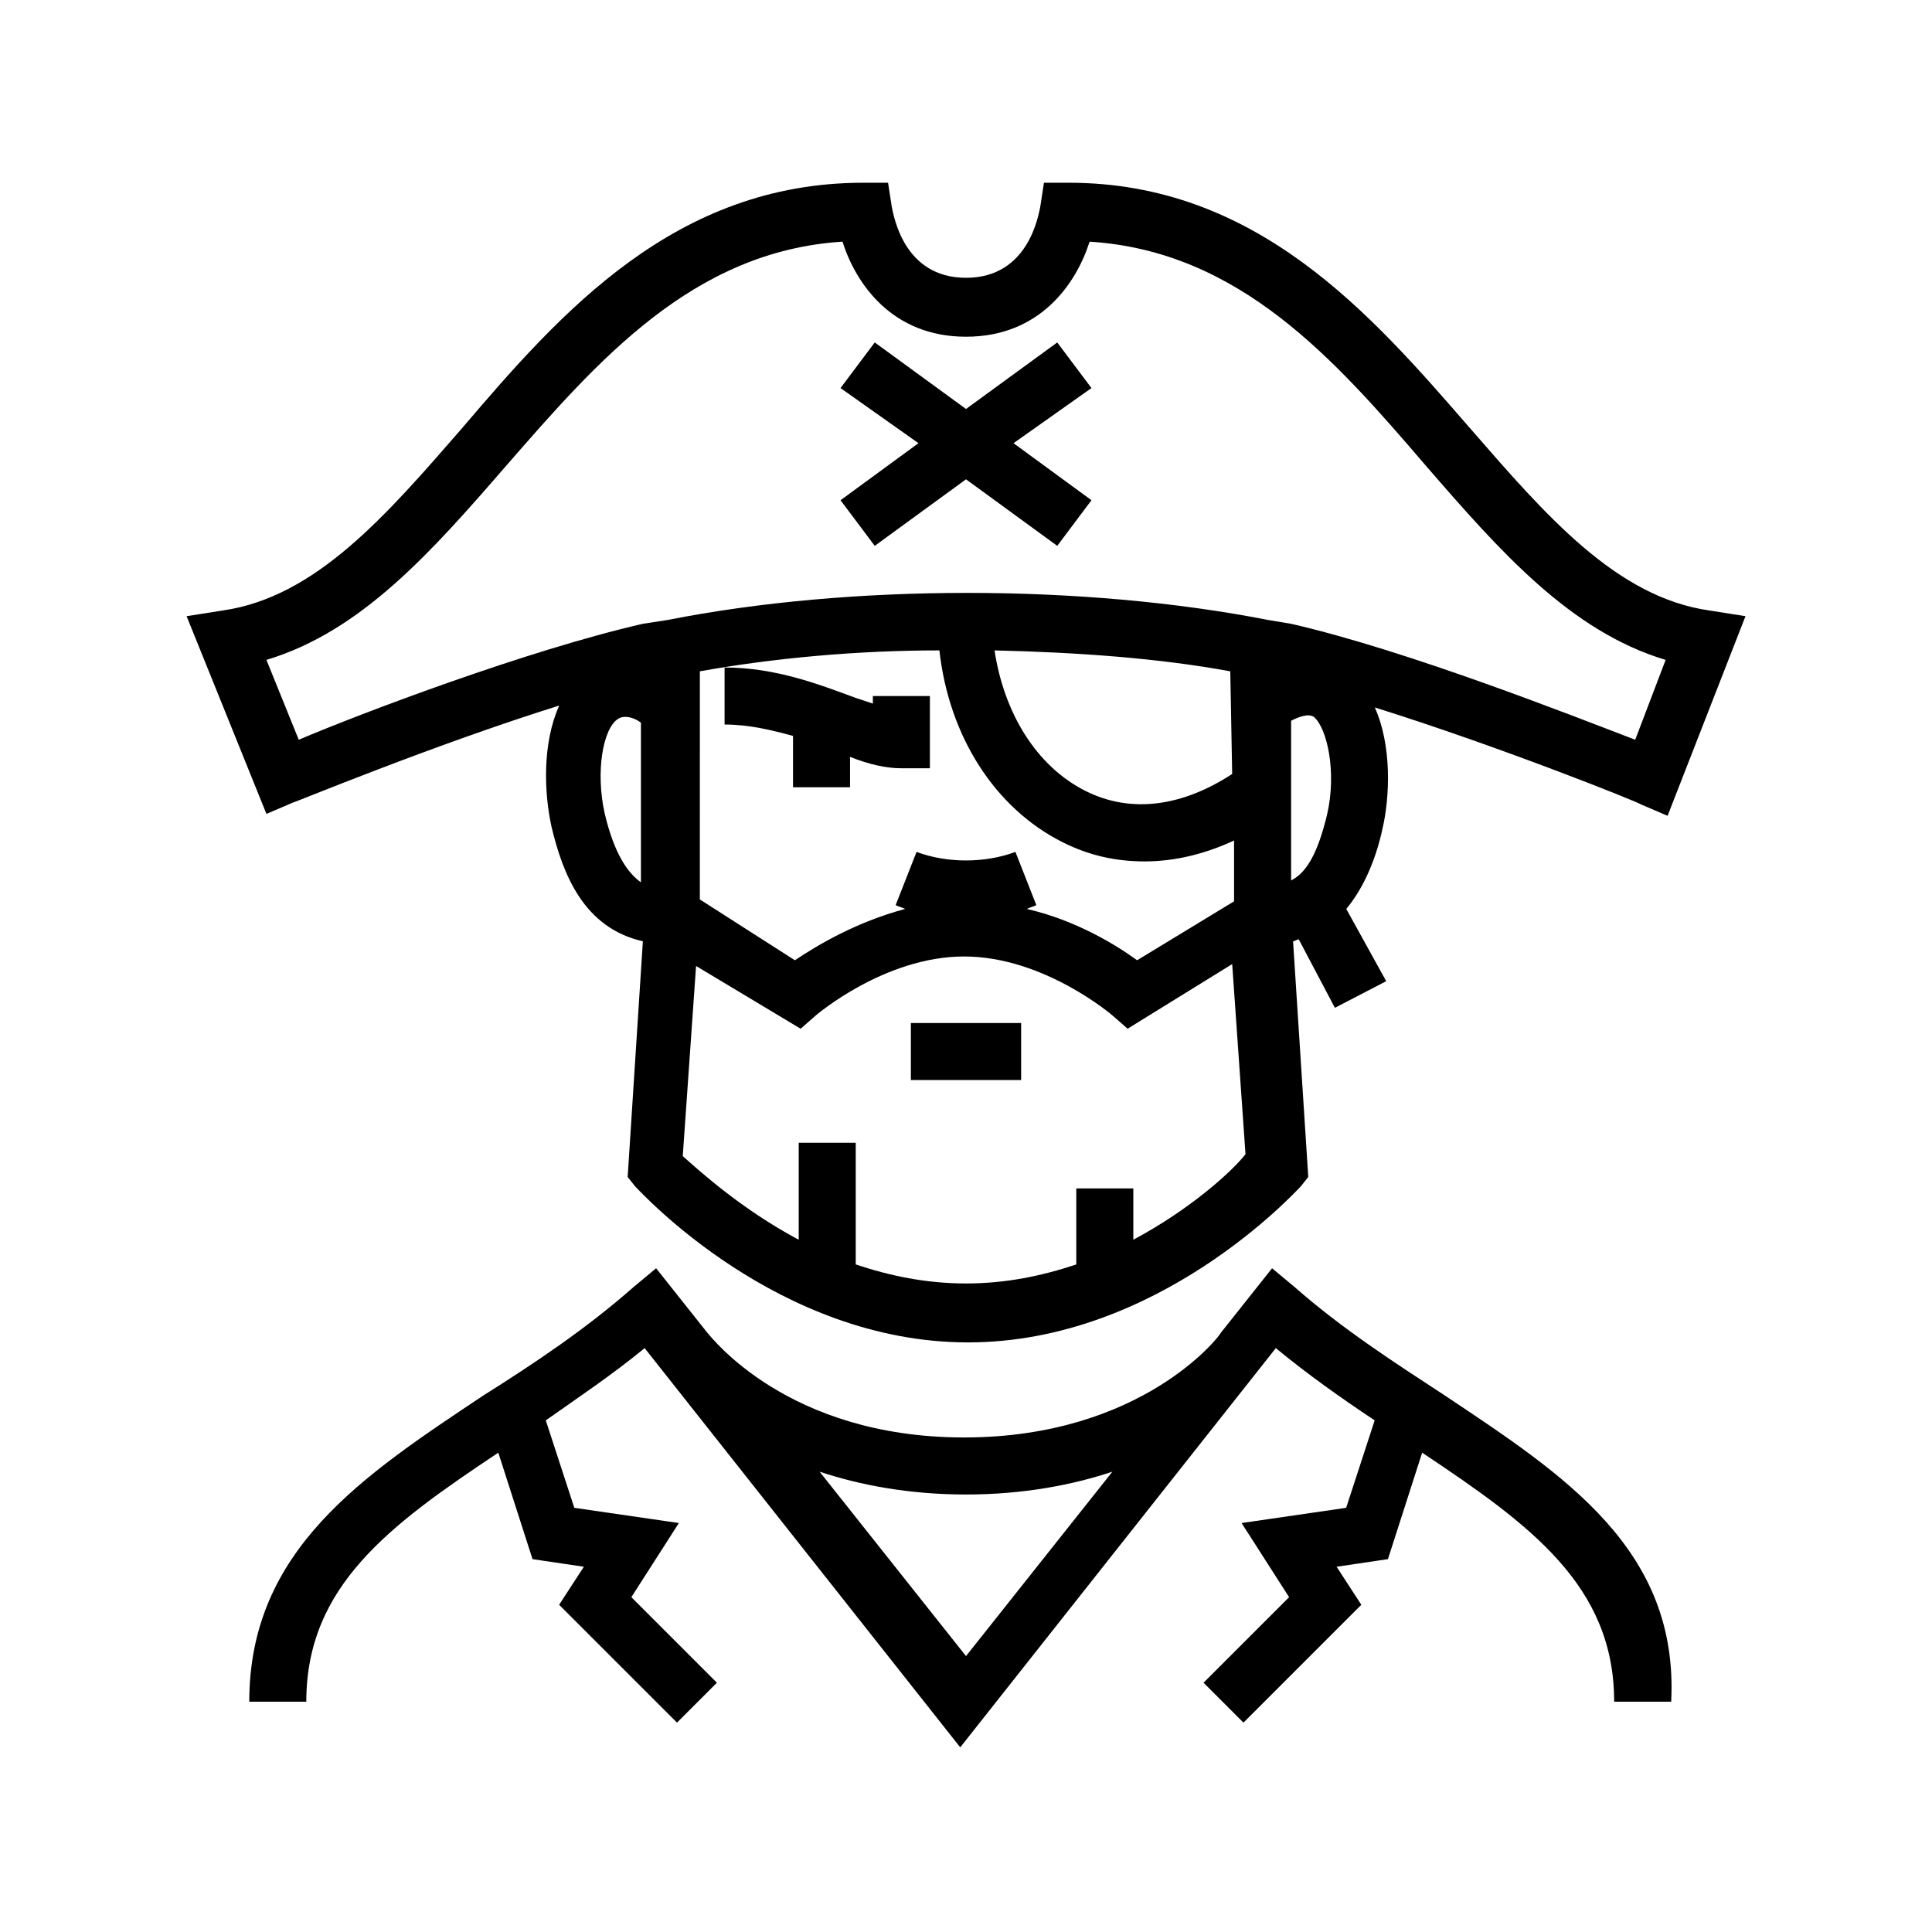 <?xml version="1.0" encoding="UTF-8"?>
<!-- Uploaded to: ICON Repo, www.svgrepo.com, Generator: ICON Repo Mixer Tools -->
<svg fill="#000000" width="800px" height="800px" version="1.1" viewBox="144 144 512 512" xmlns="http://www.w3.org/2000/svg">
 <g>
  <path d="m385.39 415.11h29.223v15.113h-29.223z"/>
  <path d="m533.51 257.42c-26.199-30.23-56.426-64.992-106.3-64.992h-6.551l-1.008 6.551c-0.504 2.016-3.023 18.641-19.648 18.641s-19.145-16.625-19.648-18.641l-1.008-6.551h-6.551c-49.879 0-80.105 34.258-106.3 64.992-20.152 23.176-38.793 44.84-63.48 48.367l-9.566 1.508 21.16 52.398 7.055-3.023c0.504 0 36.777-15.113 70.535-25.695-4.535 10.078-4.031 23.176-2.016 32.242 3.023 12.594 8.566 26.703 24.184 30.23l-4.031 62.473 2.016 2.519c1.512 1.512 37.785 41.312 88.168 41.312 50.383 0 86.656-39.801 88.168-41.312l2.016-2.519-4.031-62.473c0.504 0 1.008-0.504 1.512-0.504l9.574 18.137 13.602-7.055-10.586-19.145c5.039-6.047 8.062-14.105 9.574-21.16 2.016-8.566 2.519-22.168-2.016-32.242 33.754 10.578 70.031 25.191 70.535 25.695l7.055 3.023 20.648-52.902-9.574-1.512c-24.684-3.527-43.324-25.191-63.477-48.363zm-204.04 64.484c19.648-3.527 41.816-5.543 63.48-5.543 2.519 22.672 14.609 41.816 32.746 50.883 7.055 3.527 14.105 5.039 21.664 5.039 8.062 0 16.121-2.016 23.68-5.543v16.121l-25.695 15.617c-5.543-4.031-16.121-10.578-29.223-13.602 1.008-0.504 1.512-0.504 2.519-1.008l-5.543-14.105c-8.062 3.023-18.137 3.023-26.199 0l-5.543 14.105c1.008 0.504 1.512 0.504 2.519 1.008-13.098 3.527-23.176 9.574-29.223 13.602l-25.184-16.117zm166.26 37.789c-2.519 10.578-5.543 15.617-9.574 17.633v-42.32c2.016-1.008 4.535-2.016 6.047-1.008 3.527 3.023 6.047 14.609 3.527 25.695zm-25.191-10.582c-13.098 8.566-26.703 10.578-38.793 4.535-13.098-6.551-21.664-20.656-24.184-37.281 21.664 0.504 43.328 2.016 62.473 5.543zm-166.26 10.582c-2.519-11.082-0.504-22.672 3.527-25.191 1.512-1.008 4.031-0.504 6.047 1.008v42.32c-3.527-2.519-7.055-7.559-9.574-18.137zm140.06 112.85v-13.602h-15.113v20.152c-9.07 3.023-18.641 5.039-29.223 5.039-10.578 0-20.152-2.016-29.223-5.039v-32.242h-15.113v25.695c-15.113-8.062-26.199-18.137-30.73-22.168l3.527-50.383 27.711 16.625 4.031-3.527s18.137-15.617 39.297-15.617 39.297 15.617 39.297 15.617l4.031 3.527 27.711-17.129 3.527 50.383c-3.531 4.531-14.613 14.605-29.73 22.668zm133.01-132.5c-17.129-6.551-60.457-23.68-91.191-30.73l-6.047-1.008c-48.871-9.574-110.84-9.574-159.2 0l-6.547 1.004c-30.73 7.055-74.562 23.68-91.191 30.73l-8.566-21.16c25.191-7.559 43.832-28.719 63.48-51.387 24.184-27.711 49.375-56.93 89.176-59.449 3.527 11.082 13.098 25.191 32.746 25.191 19.648 0 29.223-14.105 32.746-25.191 39.801 2.519 64.992 31.234 89.176 59.449 19.648 22.672 38.289 43.832 63.48 51.387z"/>
  <path d="m369.27 353.14v-8.566c5.039 2.016 9.574 3.023 13.602 3.023h7.559v-19.145h-15.113v2.016c-1.512-0.504-3.023-1.008-4.535-1.512-9.574-3.527-21.16-8.062-34.762-8.062v15.113c6.551 0 12.594 1.512 18.137 3.023v13.602l15.113 0.004z"/>
  <path d="m526.96 513.86c-13.098-8.566-27.207-17.633-39.801-28.719l-6.047-5.039-13.602 17.129c0 0.504-20.656 27.711-68.016 27.711-46.855 0-67.008-26.703-68.016-27.711l-13.602-17.129-6.047 5.039c-12.594 11.082-26.199 20.152-39.801 28.719-31.738 21.16-61.969 40.809-61.969 81.113h15.113c0-30.73 22.168-46.855 50.883-66l9.07 28.215 13.602 2.016-6.551 10.078 31.234 31.234 10.578-10.578-22.672-22.672 12.594-19.648-27.711-4.031-7.559-23.176c8.566-6.047 17.633-12.09 26.199-19.145l83.633 105.8 83.633-105.8c8.566 7.055 17.129 13.098 26.199 19.145l-7.559 23.176-27.711 4.031 12.594 19.648-22.672 22.672 10.578 10.578 31.234-31.234-6.551-10.078 13.602-2.016 9.07-28.215c28.719 19.145 50.883 35.266 50.883 66h15.113c2.039-40.305-28.188-59.953-59.93-81.113zm-165.75 20.152c10.578 3.527 23.68 6.047 38.793 6.047s28.215-2.519 38.793-6.047l-38.793 48.871z"/>
  <path d="m424.18 234.75-24.18 17.633-24.184-17.633-9.07 12.09 20.656 14.609-20.656 15.117 9.07 12.09 24.184-17.633 24.18 17.633 9.07-12.09-20.656-15.117 20.656-14.609z"/>
 </g>
</svg>
